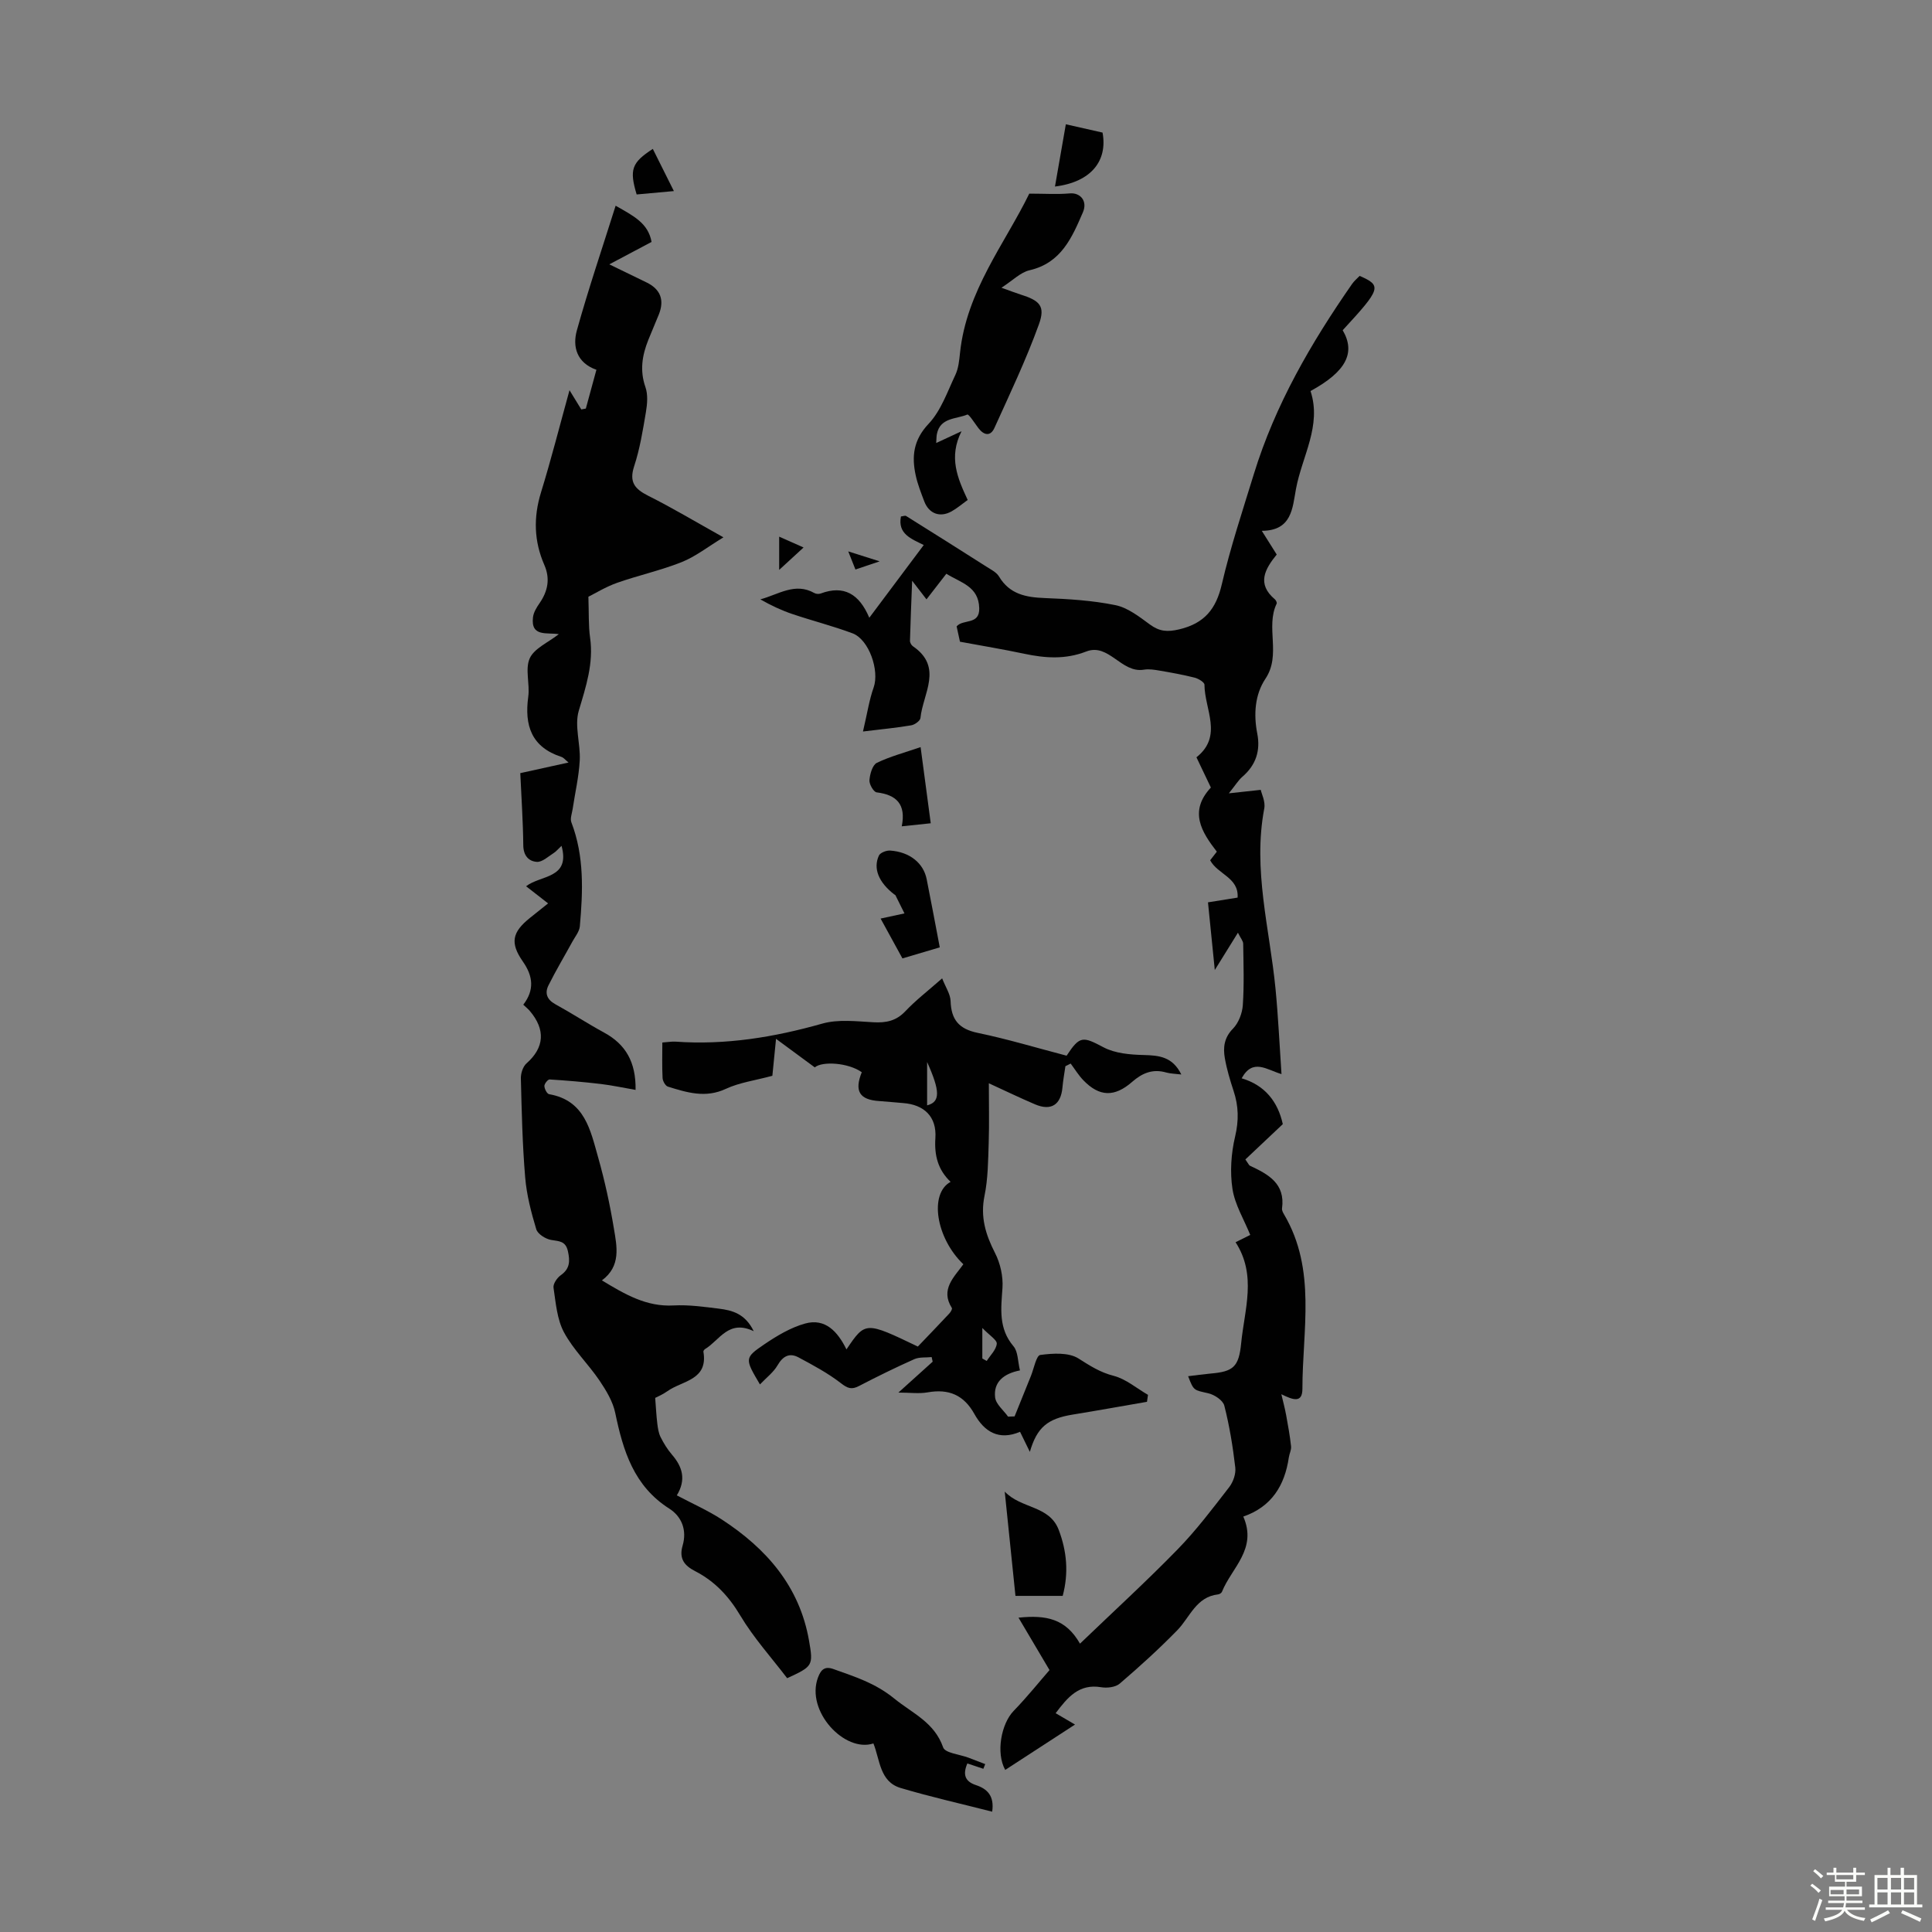 <svg enable-background="new 0 0 400 400" viewBox="0 0 400 400" xmlns="http://www.w3.org/2000/svg"><rect x="0" y="0" width="400" height="400" fill="#808080" stroke="none"/><path d="m374.8 390.4.4-.4c.7.5 1.3 1 1.8 1.4l-.5.5c-.5-.6-1.1-1.1-1.7-1.5zm1 7.3-.6-.3c.5-1.4 1.1-2.8 1.5-4.3.2.1.4.2.6.3-.5 1.3-1 2.8-1.5 4.3zm-.4-10.3.4-.4c.4.3 1 .8 1.7 1.4l-.5.5c-.4-.5-1-1-1.6-1.5zm2.5.3h1.7v-1h.6v1h3.5v-1h.6v1h1.8v.5h-1.8v1.4h-2v1h3.2v2h-3.2v.9h3.3v.5h-3.4c0 .3-.1.6-.1.9h4v.5h-3.7c.7.9 1.9 1.5 3.8 1.7-.1.2-.2.4-.3.6-2.1-.4-3.5-1.1-4-2.1-.4 1-1.8 1.7-4 2.2-.1-.2-.2-.4-.3-.6 2.1-.4 3.4-1 3.8-1.8h-3.4v-.5h3.6c.1-.3.1-.6.2-.9h-3.3v-.5h3.4c0-.3 0-.6 0-.9h-3.2v-2h3.3v-1h-2.1v-1.4h-1.7v-.5zm1.1 3.5v1h2.7c0-.3 0-.4 0-.4 0-.1 0-.2 0-.2 0-.1 0-.2 0-.3h-2.7zm1.2-3v.9h3.5v-.9zm4.7 3h-2.6v.6.4h2.6z" fill="#fbfcfa"/><path d="m393.6 386.7h.6v1.5h2.7v6.1h1.1v.6h-11v-.6h1.1v-6.1h2.7v-1.5h.6v1.5h2.1v-1.5zm-2.7 8.8.4.6c-1.2.6-2.5 1.3-3.8 1.9-.1-.2-.2-.4-.3-.6 1.2-.6 2.5-1.2 3.7-1.9zm-2.2-6.7v2.4h2.1v-2.4zm0 3v2.5h2.1v-2.5zm2.8-3v2.4h2.1v-2.4zm0 3v2.5h2.1v-2.5zm6 6.1c-1.4-.7-2.7-1.3-3.9-1.8l.3-.6c1.5.6 2.7 1.2 3.9 1.7zm-1.2-9.1h-2.1v2.4h2.1zm-2.1 3v2.5h2.1v-2.5z" fill="#fbfcfa"/><g fill="#010101"><path d="m250.1 186.82c2.15-.34 3.97-.64 6.13-.98.29-4.16-4.12-4.8-5.68-7.73.36-.47.82-1.06 1.38-1.78-3.17-4.09-5.83-8.35-1.23-13.28-.98-2.05-1.94-4.06-2.99-6.26 5.56-4.4 1.68-9.92 1.66-15.03 0-.5-1.23-1.25-2-1.45-2.37-.6-4.78-1.04-7.2-1.45-1.1-.19-2.26-.39-3.34-.21-4.69.78-7.26-5.58-11.94-3.76-4.34 1.68-8.47 1.38-12.8.47-4.36-.93-8.77-1.65-13.34-2.5-.23-1.05-.46-2.12-.69-3.17 1.33-1.59 4.77-.22 4.68-3.77-.12-4.53-3.79-5.25-6.81-7.13-1.3 1.68-2.51 3.24-4.11 5.3-.84-1.09-1.58-2.05-2.97-3.85-.18 4.77-.35 8.6-.45 12.43-.01.38.29.91.61 1.13 6.33 4.33 2.06 9.82 1.56 14.85-.06.59-1.18 1.4-1.92 1.52-2.89.5-5.82.77-9.98 1.28.89-3.77 1.29-6.53 2.21-9.12 1.23-3.48-.94-9.92-4.38-11.21-4.07-1.52-8.3-2.59-12.42-3.98-2.29-.77-4.49-1.81-6.66-3.05 3.73-.99 7.17-3.58 11.18-1.31.35.2.93.24 1.31.1 4.81-1.79 7.98.08 10.07 5.02 3.88-5.19 7.46-9.97 11.27-15.06-2.56-1.28-5.43-2.28-4.72-5.91.45-.05.86-.23 1.07-.1 5.56 3.47 11.1 6.97 16.63 10.49.94.6 2.08 1.16 2.61 2.05 2.19 3.65 5.54 4.3 9.43 4.45 4.91.19 9.88.49 14.67 1.47 2.56.52 4.94 2.4 7.14 4.01 1.98 1.45 3.62 1.58 6.07 1 5.21-1.24 7.62-4.19 8.81-9.32 1.8-7.71 4.31-15.26 6.64-22.84 4.41-14.34 11.83-27.13 20.34-39.36.44-.63 1.05-1.13 1.56-1.66 4.64 2.03 4.44 2.63-3.51 11.25 2.73 4.67.71 8.57-6.66 12.59 2.36 7.18-1.76 13.51-3.01 20.26-.73 3.94-.82 8.66-7.08 8.68 1.29 2.05 2.16 3.44 3.09 4.91-2.43 3-4.2 6.06-.37 9.28.22.19.45.68.36.88-2.36 4.92 1 10.57-2.32 15.55-2.18 3.26-2.48 7.35-1.7 11.34.7 3.57-.28 6.55-3.08 8.96-.82.71-1.4 1.69-2.8 3.43 2.62-.29 4.33-.47 6.6-.72.16.78 1.01 2.43.73 3.87-2.4 12.65 1.12 24.89 2.33 37.29.56 5.75.82 11.53 1.24 17.69-3.11-.92-5.93-3.33-8.25.87 4.82 1.43 7.5 4.85 8.52 9.49-2.66 2.51-5.25 4.95-7.75 7.31.67.95.76 1.21.93 1.29 3.79 1.77 7.37 3.68 6.66 8.86-.05.39.21.88.43 1.25 6.74 11.44 3.79 23.94 3.79 36.08 0 3.01-1.91 2.34-4.36 1.13.34 1.45.73 2.89 1 4.36.39 2.13.78 4.28 1.01 6.43.08.74-.35 1.52-.46 2.29-.85 5.79-3.55 10.22-9.43 12.25 2.95 6.72-2.43 10.62-4.41 15.56-.1.26-.51.52-.8.55-4.58.52-5.83 4.74-8.48 7.45-3.78 3.87-7.79 7.51-11.9 11.03-.88.75-2.62.95-3.85.74-4.59-.76-6.93 2.09-9.41 5.38 1.33.78 2.54 1.49 4.01 2.35-4.97 3.23-9.7 6.3-14.45 9.39-1.97-3.53-.82-9.57 1.74-12.21 2.83-2.92 5.38-6.11 7.43-8.46-2.41-4.07-4.26-7.21-6.42-10.85 5.73-.59 9.77.2 12.73 5.38 7.02-6.74 13.82-12.96 20.24-19.55 3.87-3.97 7.24-8.45 10.65-12.85.83-1.07 1.42-2.77 1.26-4.08-.5-4.3-1.2-8.61-2.27-12.8-.28-1.1-2.05-2.27-3.33-2.56-2.95-.68-3-.46-4.16-3.53 1.59-.19 3.11-.41 4.65-.55 4.68-.4 5.85-1.36 6.33-6.27.68-6.99 3.28-14.08-1.16-20.92 1.44-.71 2.4-1.19 3.04-1.51-1.31-3.23-3.18-6.27-3.68-9.52-.54-3.52-.28-7.34.54-10.82.79-3.33.74-6.32-.31-9.48-.73-2.22-1.41-4.48-1.81-6.77-.39-2.21-.15-4.26 1.69-6.13 1.15-1.17 1.91-3.16 2.03-4.83.29-4.23.14-8.49.08-12.74-.01-.57-.52-1.13-1.09-2.28-1.61 2.6-2.97 4.78-4.79 7.72-.5-5.02-.92-9.21-1.41-14.01z"/><path d="m124.62 265.09c4.75 2.87 9.19 5.5 14.84 5.19 3.1-.17 6.26.28 9.36.66 2.77.34 5.47 1.04 7.23 4.67-5.22-2.5-7.06 1.88-10.06 3.69-.17.1-.38.38-.36.54 1.03 5.93-4.39 6-7.45 8.19-.99.71-2.14 1.18-2.53 1.39.16 2.07.24 3.71.44 5.33.12.95.26 1.95.68 2.79.65 1.29 1.43 2.56 2.37 3.65 2.16 2.51 2.96 5.15.99 8.41 3.27 1.73 6.45 3.13 9.32 5 9.22 6.01 16.08 13.81 18.05 25.07.91 5.19.79 5.34-4.53 7.78-3.22-4.23-6.93-8.33-9.7-12.97-2.39-4.01-5.3-7.11-9.35-9.19-2.24-1.15-3.38-2.59-2.59-5.3.91-3.12-.12-5.97-2.78-7.66-7.32-4.66-9.54-11.95-11.17-19.79-.49-2.38-1.89-4.68-3.28-6.74-2.32-3.42-5.41-6.37-7.34-9.97-1.44-2.7-1.69-6.09-2.16-9.22-.12-.79.73-2.05 1.5-2.59 1.93-1.36 1.93-2.96 1.47-5.01-.47-2.07-1.79-2.02-3.44-2.29-1.16-.19-2.8-1.22-3.1-2.21-1.06-3.51-2-7.13-2.3-10.77-.57-6.8-.72-13.63-.89-20.45-.03-1.05.42-2.47 1.17-3.13 3.68-3.25 4-6.96.66-10.88-.35-.41-.79-.75-1.33-1.27 2.34-3.03 2.03-5.9-.07-8.91-2.72-3.89-2.25-6.11 1.49-9.09 1.13-.9 2.27-1.81 3.72-2.97-1.57-1.22-2.98-2.32-4.56-3.55 3.02-2.36 9.22-1.52 7.34-8.37-.69.64-1.12 1.18-1.68 1.53-1.1.7-2.31 1.85-3.41 1.79-1.71-.1-2.81-1.3-2.83-3.43-.05-4.91-.39-9.81-.62-14.94 3.38-.75 6.51-1.44 9.99-2.2-.66-.53-1.01-1.01-1.47-1.16-6.21-2.02-7.69-6.5-6.87-12.47.36-2.64-.7-5.72.31-7.95.93-2.05 3.77-3.24 6.01-4.99-2.41-.4-5.84.64-5.34-3.5.12-1.02.75-2.04 1.36-2.92 1.72-2.49 2.23-5.06.99-7.91-2.15-4.92-2.28-9.86-.69-15.03 2.13-6.92 3.91-13.95 5.9-21.15.91 1.49 1.67 2.73 2.44 3.98.31-.06.63-.12.94-.18.71-2.61 1.42-5.21 2.19-8.03-4.08-1.45-4.99-4.79-4.04-8.18 2.38-8.55 5.24-16.96 8.02-25.79 3.75 2.14 6.74 3.61 7.44 7.5-2.87 1.52-5.59 2.96-8.75 4.64 2.93 1.42 5.31 2.58 7.7 3.74 2.93 1.42 3.74 3.67 2.55 6.65-.7 1.76-1.48 3.5-2.18 5.27-1.27 3.18-1.79 6.33-.59 9.76.55 1.57.38 3.52.09 5.23-.63 3.74-1.24 7.54-2.42 11.13-1.09 3.31.12 4.73 2.92 6.14 4.97 2.49 9.76 5.36 15.56 8.6-3.27 1.99-5.79 3.99-8.65 5.13-4.35 1.73-8.98 2.74-13.4 4.3-2.36.84-4.54 2.19-5.91 2.87.12 3.43 0 5.98.35 8.46.76 5.33-.85 10.12-2.34 15.14-.93 3.12.38 6.85.2 10.28-.18 3.37-.97 6.71-1.47 10.07-.14.92-.56 1.99-.26 2.76 2.69 7.02 2.39 14.27 1.75 21.52-.1 1.1-.98 2.14-1.55 3.19-1.65 3.02-3.42 5.97-4.95 9.05-.79 1.58-.33 2.92 1.4 3.88 3.42 1.88 6.7 4.02 10.13 5.89 4.46 2.43 6.6 6.1 6.51 11.86-2.51-.43-4.83-.94-7.18-1.22-3.53-.42-7.07-.72-10.62-.94-.36-.02-1.09.89-1.08 1.36.02.6.54 1.62.98 1.69 7.4 1.28 8.55 7.46 10.15 13.09 1.37 4.83 2.44 9.76 3.26 14.72.62 3.72 1.52 7.78-2.48 10.74z"/><path d="m168.69 220.99c-2.7-1.99-5.1-3.76-8.02-5.91-.31 3.14-.58 5.8-.76 7.65-3.58.97-6.81 1.39-9.62 2.7-4.23 1.98-8.08.76-12.02-.46-.51-.16-1.06-1.15-1.09-1.77-.13-2.43-.05-4.87-.05-7.36 1.18-.08 1.96-.23 2.72-.18 10.39.74 20.43-.91 30.42-3.74 3.3-.93 7.06-.46 10.59-.27 2.62.14 4.68-.28 6.58-2.28 2.13-2.26 4.62-4.17 7.62-6.81.73 1.86 1.7 3.26 1.75 4.69.12 3.83 1.69 5.78 5.59 6.59 6.22 1.29 12.33 3.14 18.43 4.73 2.74-4.18 3.36-4 7.66-1.73 2.39 1.26 5.49 1.52 8.29 1.59 3.19.08 5.98.34 7.8 4.03-1.3-.16-2.25-.16-3.13-.41-2.77-.8-4.95.1-7.04 1.93-3.68 3.22-6.8 3.1-10.11-.32-1-1.03-1.76-2.3-2.63-3.46-.36.18-.73.37-1.09.55-.21 1.46-.48 2.92-.61 4.39-.32 3.6-2.35 4.92-5.68 3.5-3.15-1.34-6.24-2.84-9.56-4.36 0 4.38.1 8.37-.03 12.35-.12 3.67-.14 7.4-.87 10.96-.89 4.37.23 8.02 2.18 11.83 1.1 2.14 1.7 4.86 1.54 7.25-.3 4.31-.85 8.37 2.29 12.07.95 1.12.87 3.11 1.33 4.99-3.35.65-5.52 2.4-5.14 5.6.17 1.41 1.75 2.65 2.68 3.97.45-.02.9-.04 1.35-.05 1.13-2.79 2.25-5.58 3.38-8.37.62-1.53 1.11-4.24 1.94-4.35 2.61-.35 5.87-.56 7.91.73 2.37 1.5 4.46 2.87 7.28 3.59 2.54.65 4.75 2.58 7.11 3.94-.07.48-.14.96-.21 1.44-5.12.88-10.23 1.81-15.35 2.64-5.26.85-7.42 2.65-8.9 7.72-.67-1.38-1.29-2.64-2.03-4.15-4.4 1.87-7.41-.02-9.46-3.7-2.18-3.92-5.3-5.24-9.65-4.47-1.79.32-3.69.05-6.08.05 2.58-2.32 4.84-4.36 7.1-6.4-.07-.32-.14-.63-.21-.95-1.2.13-2.53-.04-3.59.43-3.88 1.73-7.69 3.6-11.46 5.56-1.53.8-2.35.49-3.73-.58-2.7-2.09-5.76-3.73-8.79-5.35-1.85-.99-3.22-.28-4.33 1.63-.84 1.46-2.31 2.56-3.65 3.97-3.14-5.32-3.25-5.48.9-8.3 2.61-1.77 5.46-3.48 8.46-4.31 4.19-1.16 6.76 1.72 8.55 5.36 3.92-5.8 3.92-5.8 14.78-.59 2.12-2.21 4.34-4.52 6.53-6.86.28-.3.64-.93.51-1.13-2.44-3.85.49-6.4 2.38-9.05-5.66-5.41-7.12-14.62-2.64-17.06-2.61-2.49-3.39-5.45-3.15-9.06.3-4.43-2.32-6.92-6.65-7.25-1.67-.13-3.34-.31-5.01-.42-4.06-.27-5.15-2.06-3.58-5.97-2.82-2-8.21-2.31-9.73-1zm34.69 60.27c.3.17.61.34.91.51.75-1.18 1.96-2.32 2.08-3.56.07-.78-1.5-1.72-2.99-3.27zm-11.43-52.41c2.76-.7 2.71-2.94 0-8.97z"/><path d="m193.83 91.72c1.71-.8 3.01-1.4 5.25-2.44-2.74 5.4-.81 9.77 1.27 14.23-1.2.86-2.21 1.74-3.35 2.37-2.38 1.33-4.66.48-5.63-2.05-.67-1.77-1.38-3.56-1.78-5.4-.86-3.95-.49-7.34 2.67-10.69 2.55-2.7 3.88-6.62 5.53-10.1.65-1.37.81-3.03.97-4.57 1.33-12.85 9.35-22.72 14.34-32.98 3.22 0 5.83.18 8.4-.05 2.15-.19 3.71 1.57 2.71 3.9-2.26 5.23-4.49 10.5-11.04 12.01-1.89.43-3.49 2.12-5.83 3.62 1.88.67 2.89 1.07 3.93 1.4 3.99 1.25 5.2 2.38 3.83 6.17-2.64 7.31-6 14.36-9.21 21.45-.81 1.8-2.16 1.57-3.31.06-.77-1.01-1.99-2.95-2.31-2.82-2.3.97-5.62.58-6.3 4.05-.09.41-.07.85-.14 1.84z"/><path d="m203.59 366.21c-1.09-.37-2.19-.73-3.31-1.11-.95 2.23-.57 3.71 1.79 4.49 2.33.77 3.83 2.23 3.35 5.5-6.36-1.63-12.72-3.05-18.96-4.91-4.35-1.3-4.26-5.84-5.63-9.22-5.95 1.97-14.08-6.7-11.47-13.66.62-1.66 1.42-2.38 3.22-1.73 4.39 1.58 8.57 2.85 12.56 6.09 3.82 3.11 8.29 4.89 10.13 10.12.41 1.18 3.43 1.44 5.24 2.13 1.16.44 2.31.89 3.47 1.33-.13.33-.26.65-.39.97z"/><path d="m220.02 330.41c-3.39 0-6.48 0-9.78 0-.73-7.13-1.45-14.1-2.22-21.59 3.4 3.59 9.25 2.83 11.18 7.93 1.67 4.41 2.09 8.88.82 13.66z"/><path d="m194.57 196.14c-2.43.72-4.98 1.47-7.73 2.29-1.5-2.74-2.92-5.34-4.52-8.25 1.57-.34 2.83-.62 4.94-1.07-.68-1.37-1.27-2.57-1.87-3.76-.04-.09-.18-.12-.27-.19-3.17-2.46-4.4-5.33-3.15-8.03.28-.59 1.54-1.08 2.31-1.03 4.05.27 6.92 2.58 7.58 5.94.91 4.57 1.77 9.16 2.71 14.1z"/><path d="m190.6 154.68c.73 5.47 1.4 10.47 2.1 15.77-2.1.22-3.8.4-6 .63.93-4.65-1.17-6.53-5.2-7.03-.63-.08-1.56-1.69-1.49-2.53.1-1.26.62-3.13 1.53-3.58 2.74-1.33 5.74-2.11 9.06-3.26z"/><path d="m228.27 27.45c1.08 5.81-2.32 10.24-9.85 11.17.78-4.46 1.52-8.74 2.25-12.89 2.62.59 4.86 1.1 7.6 1.72z"/><path d="m139.52 39.56c-2.89.26-5.31.48-7.71.7-1.53-5.13-1.05-6.59 3.35-9.43 1.42 2.85 2.83 5.66 4.36 8.73z"/><path d="m161.32 117.99c0-2.71 0-4.53 0-6.88 1.71.76 3.15 1.4 5.05 2.24-1.63 1.5-3.02 2.78-5.05 4.64z"/><path d="m177.11 117.91c-.47-1.2-.86-2.16-1.49-3.75 2.21.7 3.88 1.23 6.5 2.06-2.19.73-3.48 1.17-5.01 1.69z"/></g></svg>